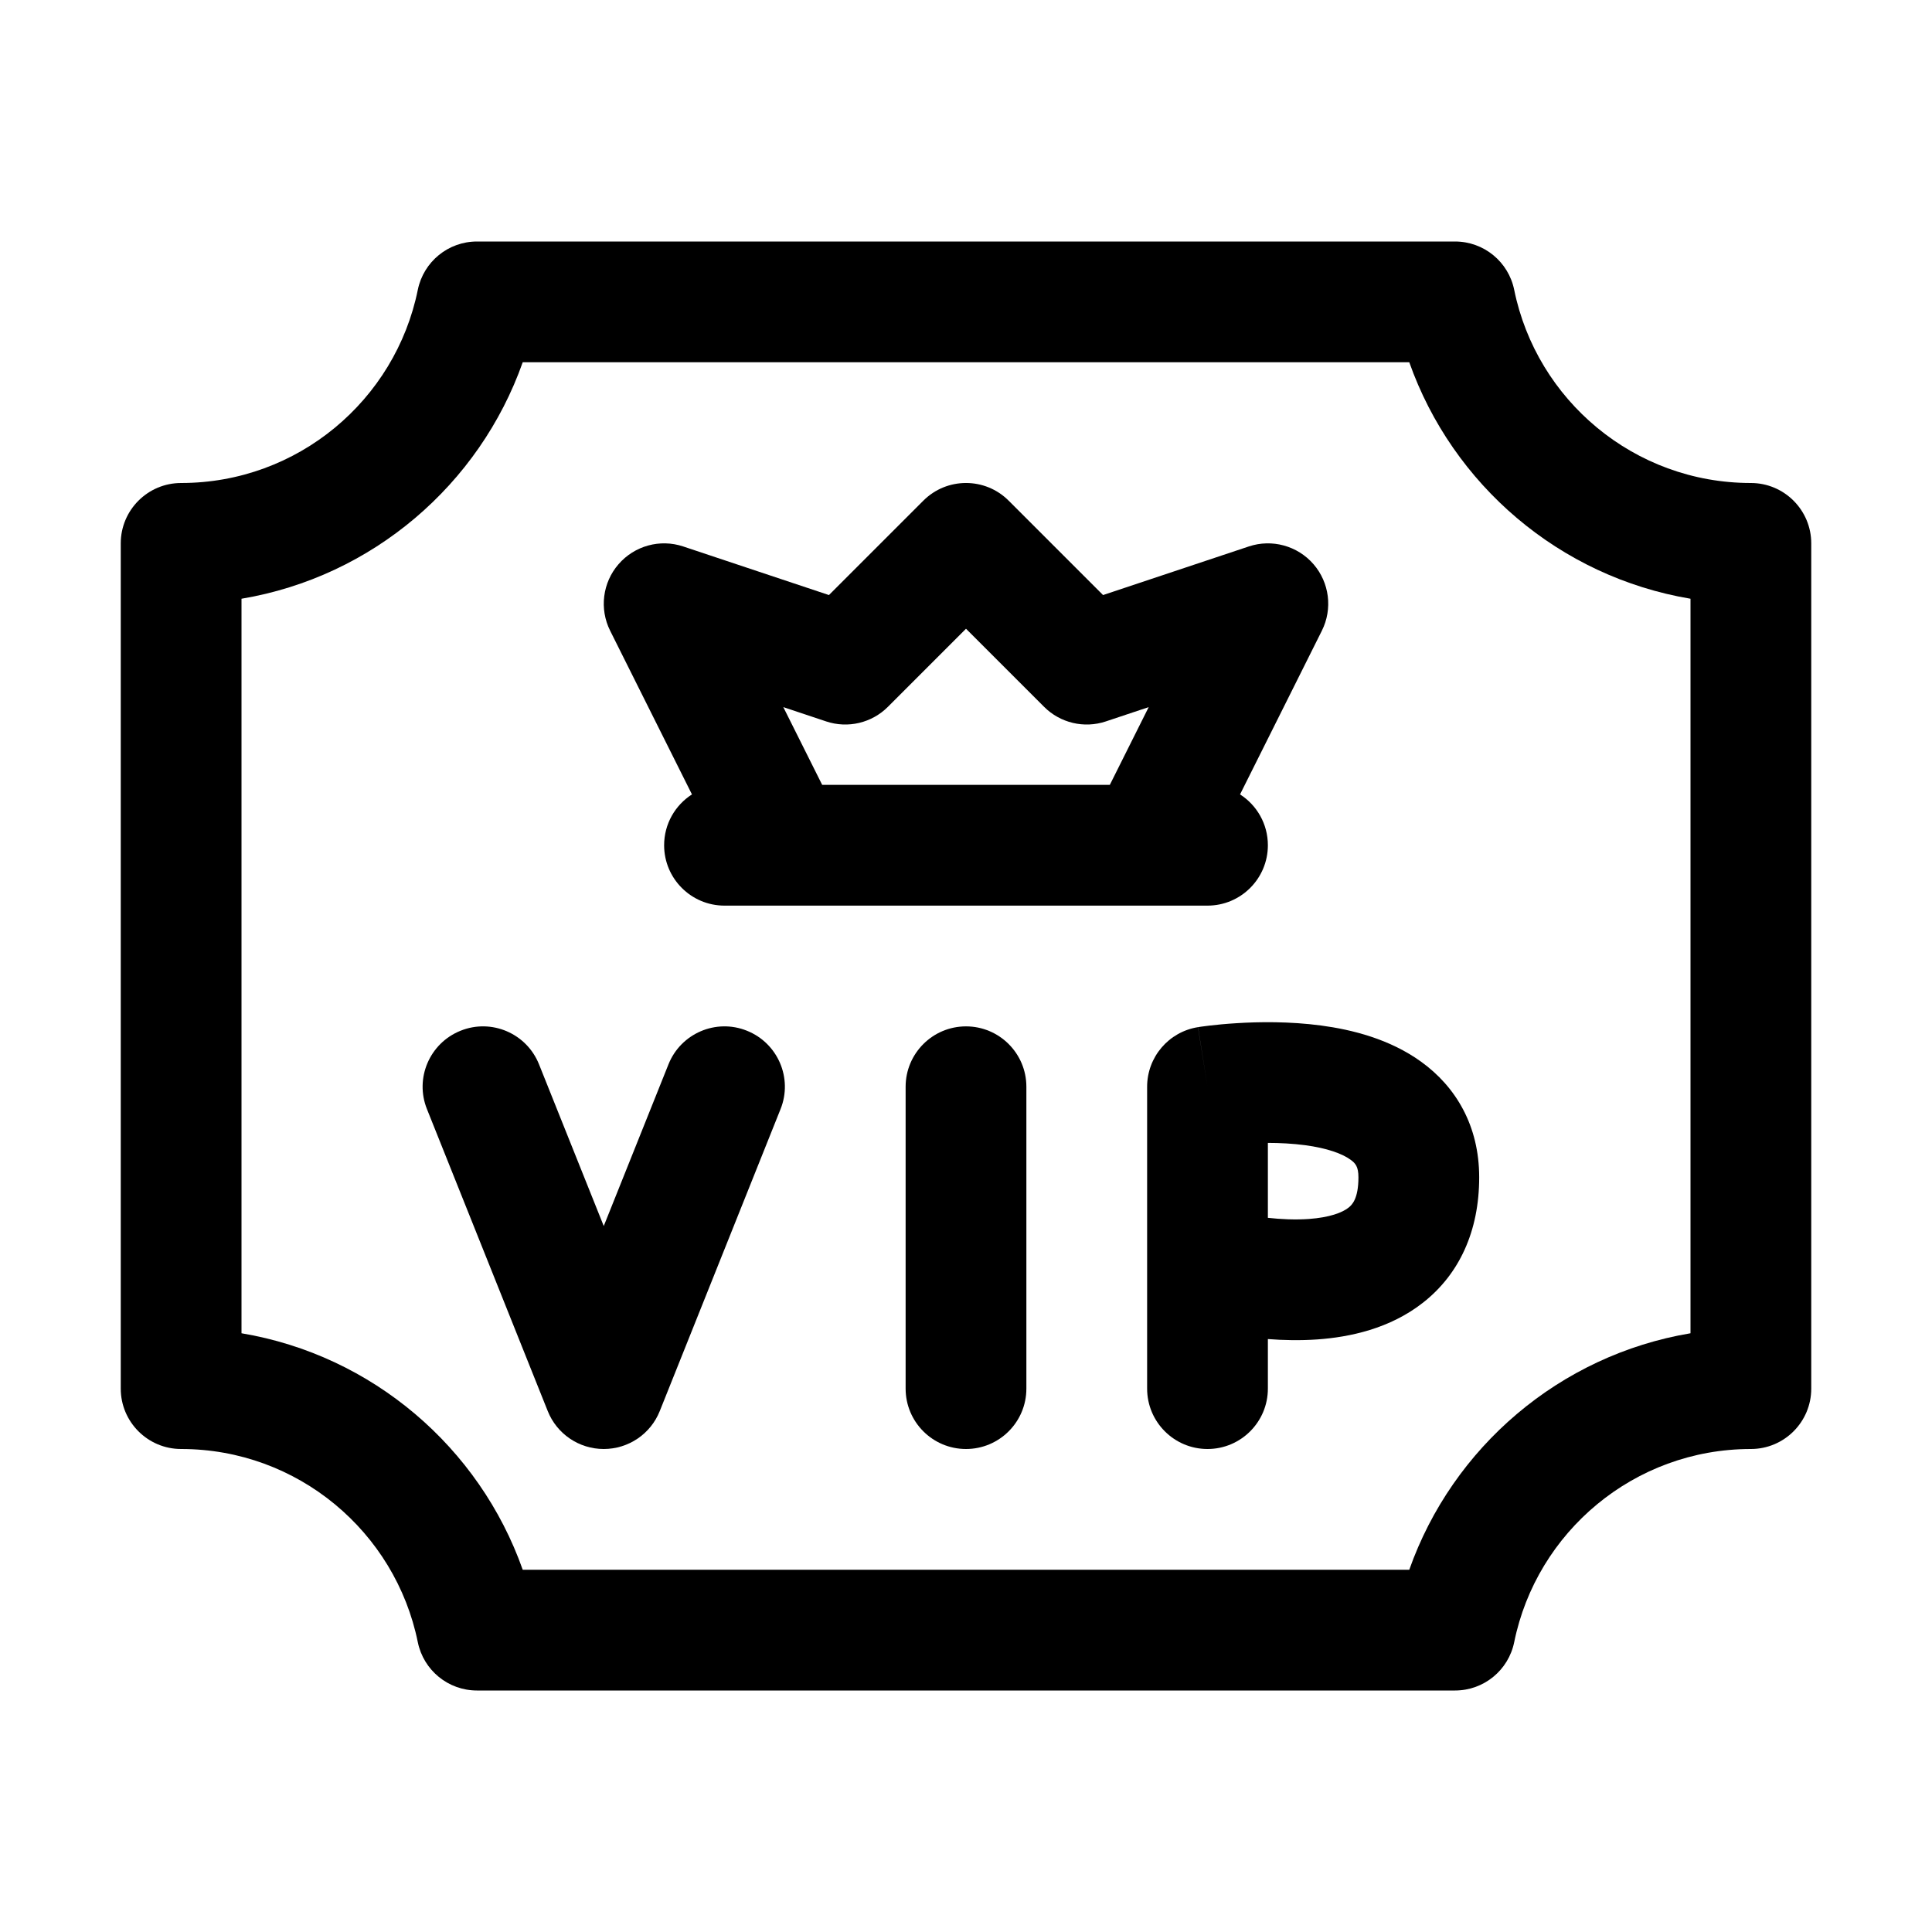 <svg xmlns="http://www.w3.org/2000/svg" width="32" height="32" viewBox="0 0 32 32">
<path fill-rule="evenodd" clip-rule="evenodd" d="M7.629 17.072C8.141 16.866 8.723 17.116 8.928 17.629L10 20.307L11.072 17.629C11.277 17.116 11.859 16.866 12.371 17.072C12.884 17.277 13.134 17.859 12.928 18.371L10.928 23.371C10.777 23.751 10.409 24 10 24C9.591 24 9.223 23.751 9.072 23.371L7.072 18.371C6.866 17.859 7.116 17.277 7.629 17.072Z"/>
<path fill-rule="evenodd" clip-rule="evenodd" d="M16 17C16.552 17 17 17.448 17 18V23C17 23.552 16.552 24 16 24C15.448 24 15 23.552 15 23V18C15 17.448 15.448 17 16 17Z"/>
<path fill-rule="evenodd" clip-rule="evenodd" d="M21 18.93C21.199 18.93 21.411 18.941 21.617 18.968C21.983 19.017 22.232 19.109 22.367 19.207C22.45 19.266 22.5 19.323 22.5 19.5C22.5 19.861 22.39 19.96 22.335 20.003C22.231 20.085 22.023 20.165 21.679 20.19C21.454 20.206 21.218 20.195 21 20.171V18.93ZM21 22.179C21.255 22.199 21.535 22.205 21.821 22.185C22.352 22.147 23.019 22.009 23.571 21.575C24.172 21.103 24.5 20.389 24.5 19.5C24.5 18.646 24.113 18 23.539 17.586C23.018 17.209 22.392 17.054 21.883 16.986C21.358 16.916 20.85 16.924 20.485 16.947C20.299 16.958 20.144 16.974 20.033 16.987C19.977 16.993 19.932 16.999 19.9 17.004L19.861 17.01L19.849 17.012L19.845 17.012L19.843 17.012C19.843 17.012 19.842 17.013 20 18L19.842 17.013C19.357 17.09 19 17.509 19 18V23C19 23.552 19.448 24 20 24C20.552 24 21 23.552 21 23V22.179Z"/>
<path fill-rule="evenodd" clip-rule="evenodd" d="M6.92 4.801C7.015 4.335 7.424 4 7.9 4H24.1C24.576 4 24.985 4.335 25.08 4.801C25.451 6.626 27.066 8 29 8C29.552 8 30 8.448 30 9V23C30 23.552 29.552 24 29 24C27.066 24 25.451 25.374 25.08 27.199C24.985 27.665 24.576 28 24.1 28H7.9C7.424 28 7.015 27.665 6.92 27.199C6.549 25.374 4.934 24 3 24C2.448 24 2 23.552 2 23V9C2 8.448 2.448 8 3 8C4.934 8 6.549 6.626 6.92 4.801ZM8.658 6C7.942 8.026 6.169 9.553 4 9.917V22.083C6.169 22.447 7.942 23.974 8.658 26H23.342C24.058 23.974 25.831 22.447 28 22.083V9.917C25.831 9.553 24.058 8.026 23.342 6H8.658Z"/>
<path fill-rule="evenodd" clip-rule="evenodd" d="M16.707 8.293C16.317 7.902 15.683 7.902 15.293 8.293L13.73 9.856L11.316 9.051C10.932 8.923 10.51 9.039 10.245 9.345C9.98 9.65 9.925 10.085 10.106 10.447L11.461 13.158C11.184 13.335 11 13.646 11 14C11 14.552 11.448 15 12 15H12.98C12.994 15 13.008 15 13.022 15H18.978C18.992 15 19.006 15 19.02 15H20C20.552 15 21 14.552 21 14C21 13.646 20.816 13.335 20.539 13.158L21.894 10.447C22.075 10.085 22.02 9.65 21.756 9.345C21.491 9.039 21.067 8.923 20.684 9.051L18.27 9.856L16.707 8.293ZM18.382 13L19.026 11.712L18.316 11.949C17.957 12.069 17.561 11.975 17.293 11.707L16 10.414L14.707 11.707C14.439 11.975 14.043 12.069 13.684 11.949L12.974 11.712L13.618 13H18.382Z"/>
</svg>
